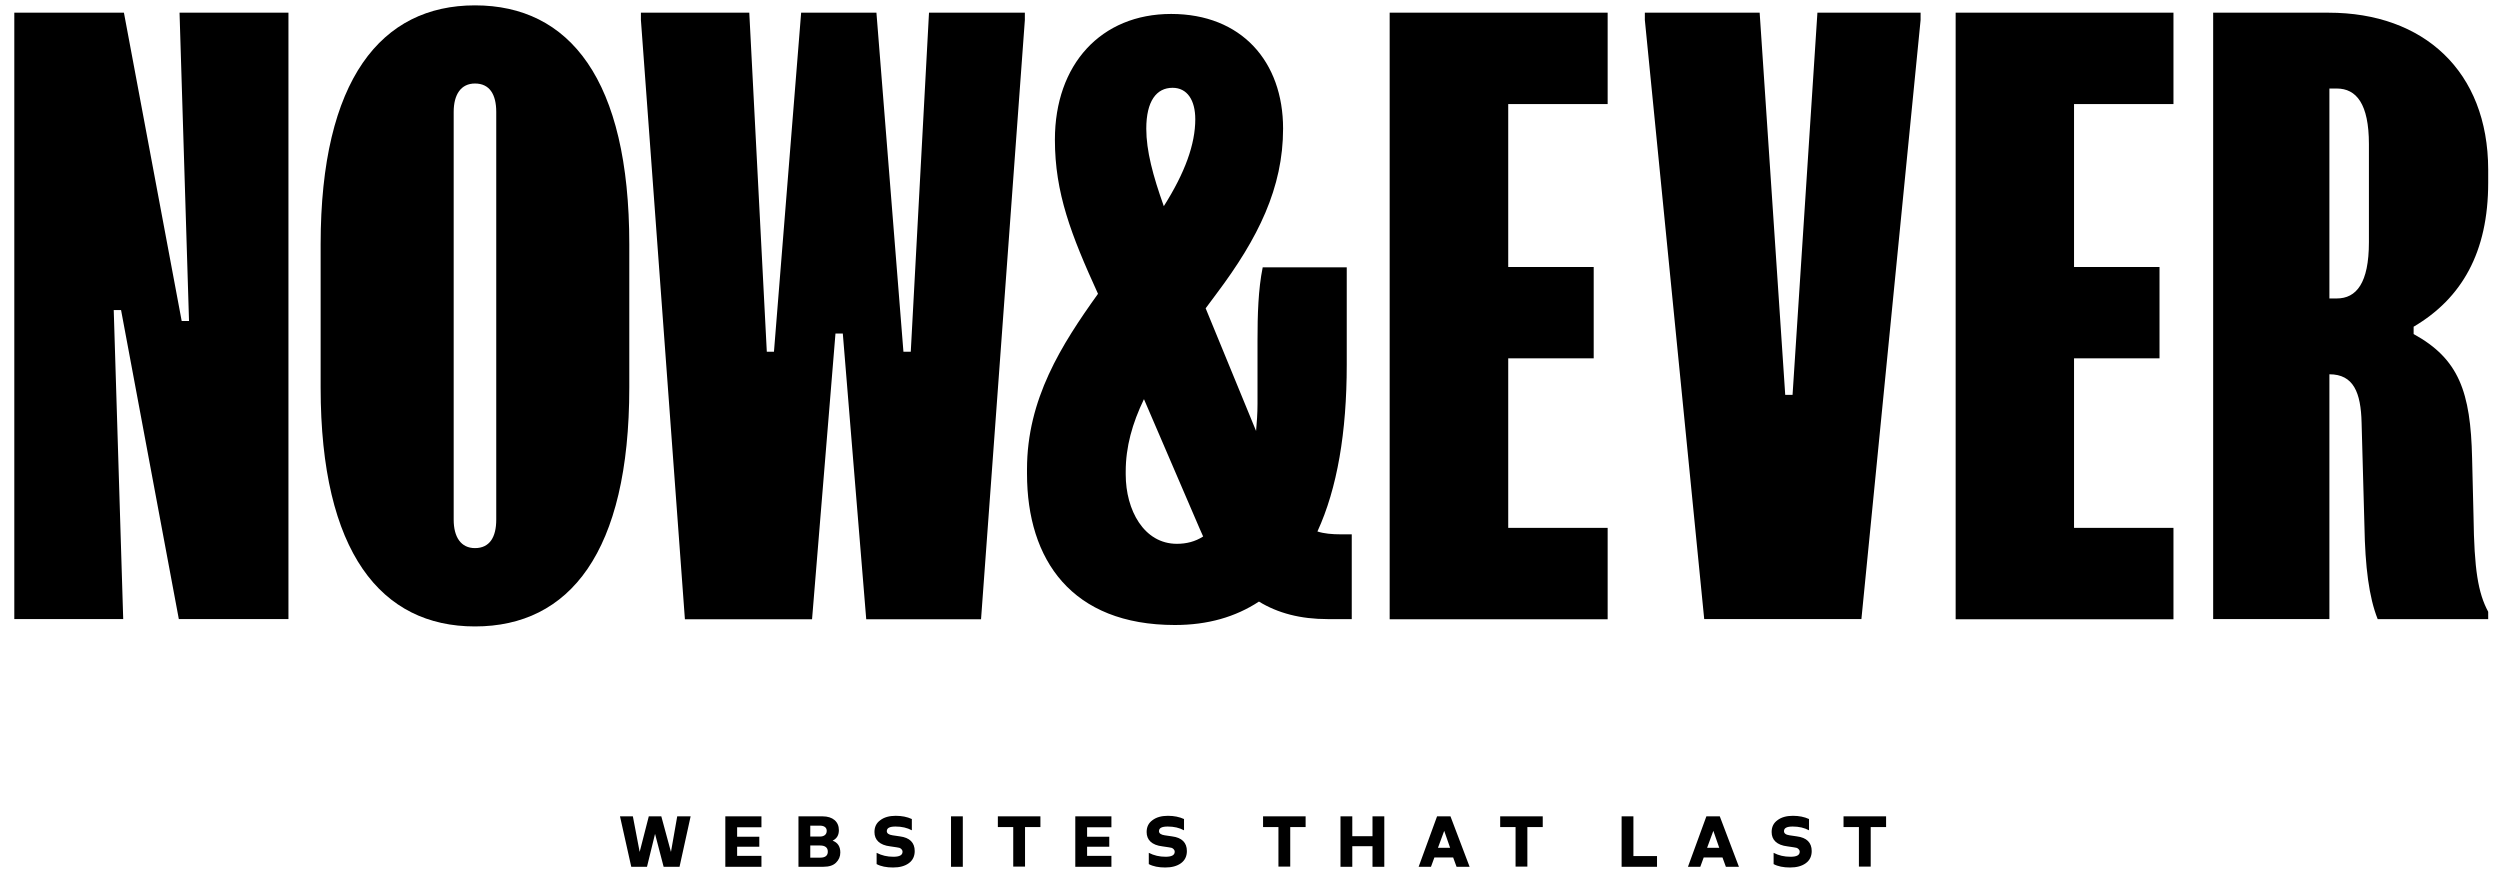 <svg xmlns="http://www.w3.org/2000/svg" xml:space="preserve" id="Ebene_1" x="0" y="0" style="enable-background:new 0 0 1398 497" version="1.1" viewBox="0 0 1398 497"><style>.st0{fill-rule:evenodd;clip-rule:evenodd}</style><path d="m378.7 456.5-3.5 19.9-5.4-19.9h-7l-5.1 19.9-3.8-19.9h-7.2l6.3 28.2h8.8l4.5-18.4 4.8 18.4h8.9l6.2-28.2h-7.5zm26.9 28.2h20.2v-6.1h-13.6v-5.1h12.4v-5.6h-12.4v-5.3h13.6v-6.1h-20.2v28.2zm60-14.6c2.4-1.2 3.5-3.1 3.5-5.9 0-4.7-3.4-7.7-9.1-7.7h-13.5v28.2h14c3.2 0 5.5-.8 7-2.3 1.6-1.6 2.4-3.4 2.4-5.7 0-3.3-1.4-5.5-4.3-6.6zm-12.5-8.4h5.4c2.3 0 3.8 1 3.8 2.9 0 2.1-1.5 3.2-3.8 3.2h-5.4v-6.1zm5.6 17.9h-5.6v-6.8h5.6c2.4 0 4.2 1 4.2 3.3.1 2.3-1.4 3.5-4.2 3.5zm31.5-2.7v6.3c2.4 1.3 5.5 1.9 9.2 1.9 3.7 0 6.6-.8 8.8-2.4 2.2-1.6 3.3-3.9 3.3-6.8 0-4.7-2.8-7.5-8.3-8.2l-4.1-.6c-2.1-.3-3.2-1.1-3.2-2.3 0-1.8 1.6-2.6 4.9-2.6 3.5 0 6.5.7 9.1 2.1V458c-2.6-1.2-5.6-1.8-9-1.8-3.6 0-6.5.8-8.7 2.5-2.2 1.6-3.2 3.8-3.2 6.6 0 4.3 2.8 7.3 8.9 8l3.4.5 1.6.3c.7.2 1.8 1 1.8 2.2 0 1.9-1.7 2.8-5.1 2.8-3.5 0-6.5-.7-9.4-2.2zm48.2 7.8v-28.2h-6.6v28.2h6.6zm43.4-28.2H558v6h8.6v22.1h6.6v-22.1h8.6v-6zm19.5 28.2h20.2v-6.1h-13.6v-5.1h12.4v-5.6h-12.4v-5.3h13.6v-6.1h-20.2v28.2zm41.1-7.8v6.3c2.4 1.3 5.5 1.9 9.2 1.9 3.7 0 6.6-.8 8.8-2.4 2.2-1.6 3.3-3.9 3.3-6.8 0-4.7-2.8-7.5-8.3-8.2l-4.1-.6c-2.1-.3-3.2-1.1-3.2-2.3 0-1.8 1.6-2.6 4.9-2.6 3.5 0 6.5.7 9.1 2.1V458c-2.6-1.2-5.6-1.8-9-1.8-3.6 0-6.5.8-8.7 2.5-2.2 1.6-3.2 3.8-3.2 6.6 0 4.3 2.8 7.3 8.9 8l3.4.5 1.6.3c.7.2 1.8 1 1.8 2.2 0 1.9-1.7 2.8-5.1 2.8-3.4 0-6.5-.7-9.4-2.2zm87.7-20.4h-23.8v6h8.6v22.1h6.6v-22.1h8.6v-6zm19.5 28.2h6.6v-11.5h11.3v11.5h6.6v-28.2h-6.6v11.1h-11.3v-11.1h-6.6v28.2zm64.9 0h7.3l-10.7-28.2h-7.5l-10.3 28.2h6.9l1.9-5.2h10.5l1.9 5.2zm-10.4-10.6 3.5-9.5 3.3 9.5h-6.8zm58.6-17.6h-23.8v6h8.6v22.1h6.6v-22.1h8.6v-6zm44.1 28.2h19.8v-6h-13.2v-22.2h-6.6v28.2zm58.3 0h7.3l-10.7-28.2h-7.5l-10.3 28.2h6.9l1.9-5.2h10.5l1.9 5.2zm-10.5-10.6 3.5-9.5 3.3 9.5h-6.8zm37.2 2.8v6.3c2.4 1.3 5.5 1.9 9.2 1.9 3.7 0 6.6-.8 8.8-2.4 2.2-1.6 3.3-3.9 3.3-6.8 0-4.7-2.8-7.5-8.3-8.2l-4.1-.6c-2.1-.3-3.1-1.1-3.1-2.3 0-1.8 1.6-2.6 4.9-2.6 3.5 0 6.5.7 9.1 2.1V458c-2.6-1.2-5.6-1.8-9-1.8-3.6 0-6.5.8-8.7 2.5-2.2 1.6-3.2 3.8-3.2 6.6 0 4.3 2.8 7.3 8.9 8l3.4.5 1.6.3c.7.2 1.8 1 1.8 2.2 0 1.9-1.7 2.8-5.1 2.8-3.6 0-6.6-.7-9.5-2.2zm62.9-20.4h-23.8v6h8.6v22.1h6.6v-22.1h8.6v-6zM8 346.2V7.1h61.3l32.3 172.4h4.1L100.4 7.1h60.9v339.1H100L67.7 173.4h-4.1l5.3 172.8H8z"/><path d="M179.3 136.6v80.1c0 92.3 33.9 133.6 86.3 133.6 52.8 0 86.3-41.3 86.3-133.6v-80.1C351.9 44.3 318.4 3 265.6 3c-52.3 0-86.3 41.3-86.3 133.6zm86.3-89.9c-7.8 0-11.9 6.1-11.9 15.9v228c0 9.8 4.1 15.9 11.9 15.9 8.2 0 11.9-6.1 11.9-15.9v-228c0-9.8-3.7-15.9-11.9-15.9z" class="st0"/><path d="M432.8 196.7 448 7.1h42.1l15.1 189.6h4.1L519.5 7.1h53.6v4.1l-24.5 335.1h-64.2l-13.1-159.8h-4.1l-13.1 159.8H383L358.4 11.2V7.1H419l9.8 189.6h4z"/><path d="M574.3 264.9v-2.5c0-39.2 19.2-69.5 39.7-98.1-15.1-33.1-24.1-56.4-24.1-86.2 0-42.1 25.8-70.3 65-70.3 39.3 0 62.6 26.6 62.6 64.1 0 33.1-13.9 61.3-37.2 92.3l-6.1 8.2 28.2 68.6c.4-4.5.8-9.8.8-15.1v-35.5c0-14.3.4-28.6 2.9-40.9h47V204c0 37.6-5.3 69.1-16.4 93.2 3.7 1.2 8.2 1.6 13.1 1.6h6.1v47.4h-13.5c-15.1 0-27.8-3.3-38.4-9.8-13.1 8.6-28.6 13.1-47 13.1-57.7 0-82.7-36.4-82.7-84.6zM641 72c0-15.5 5.7-22.9 14.7-22.9 8.2 0 12.7 6.9 12.7 17.6 0 13.9-5.7 29.8-17.6 48.6-6.1-17.1-9.8-31-9.8-43.3zm-11.5 191.7v1.6c0 20 10.2 38.8 28.6 38.8 5.3 0 10.2-1.2 14.7-4.1l-2-4.5-31.1-72.3c-6.5 13.5-10.2 26.6-10.2 40.5z" class="st0"/><path d="M777.1 346.2V7.1H899v51.1h-55.6v91.1h47.8v51.1h-47.8v94.8H899v51.1H777.1zm263.8 0H953l-33.2-335V7.1H984l14.3 213.7h4.1l13.9-213.7h57.7v4.1l-33.1 335zm52.7 0V7.1h121.8v51.1h-55.6v91.1h47.8v51.1h-47.8v94.8h55.6v51.1h-121.8z"/><path d="M1302.2 7.1h-64.6v339.1h65V209.3c13.5 0 17.6 10.2 18 27l1.6 58c.4 22.5 2.5 39.6 7.4 51.9h61.8v-4.1c-5.7-10.6-7.8-23.7-8.2-53.1l-.8-32.7c-.8-37.2-7.4-55.6-32.7-69.5v-4.1c27-15.9 41.7-41.7 41.7-80.5v-7.4c-.1-55-36.1-87.7-89.2-87.7zm.4 42.5v117.3h4.1c11 0 18-8.6 18-31.5V80.6c0-22.5-7-31.1-18-31.1h-4.1z" class="st0"/></svg>